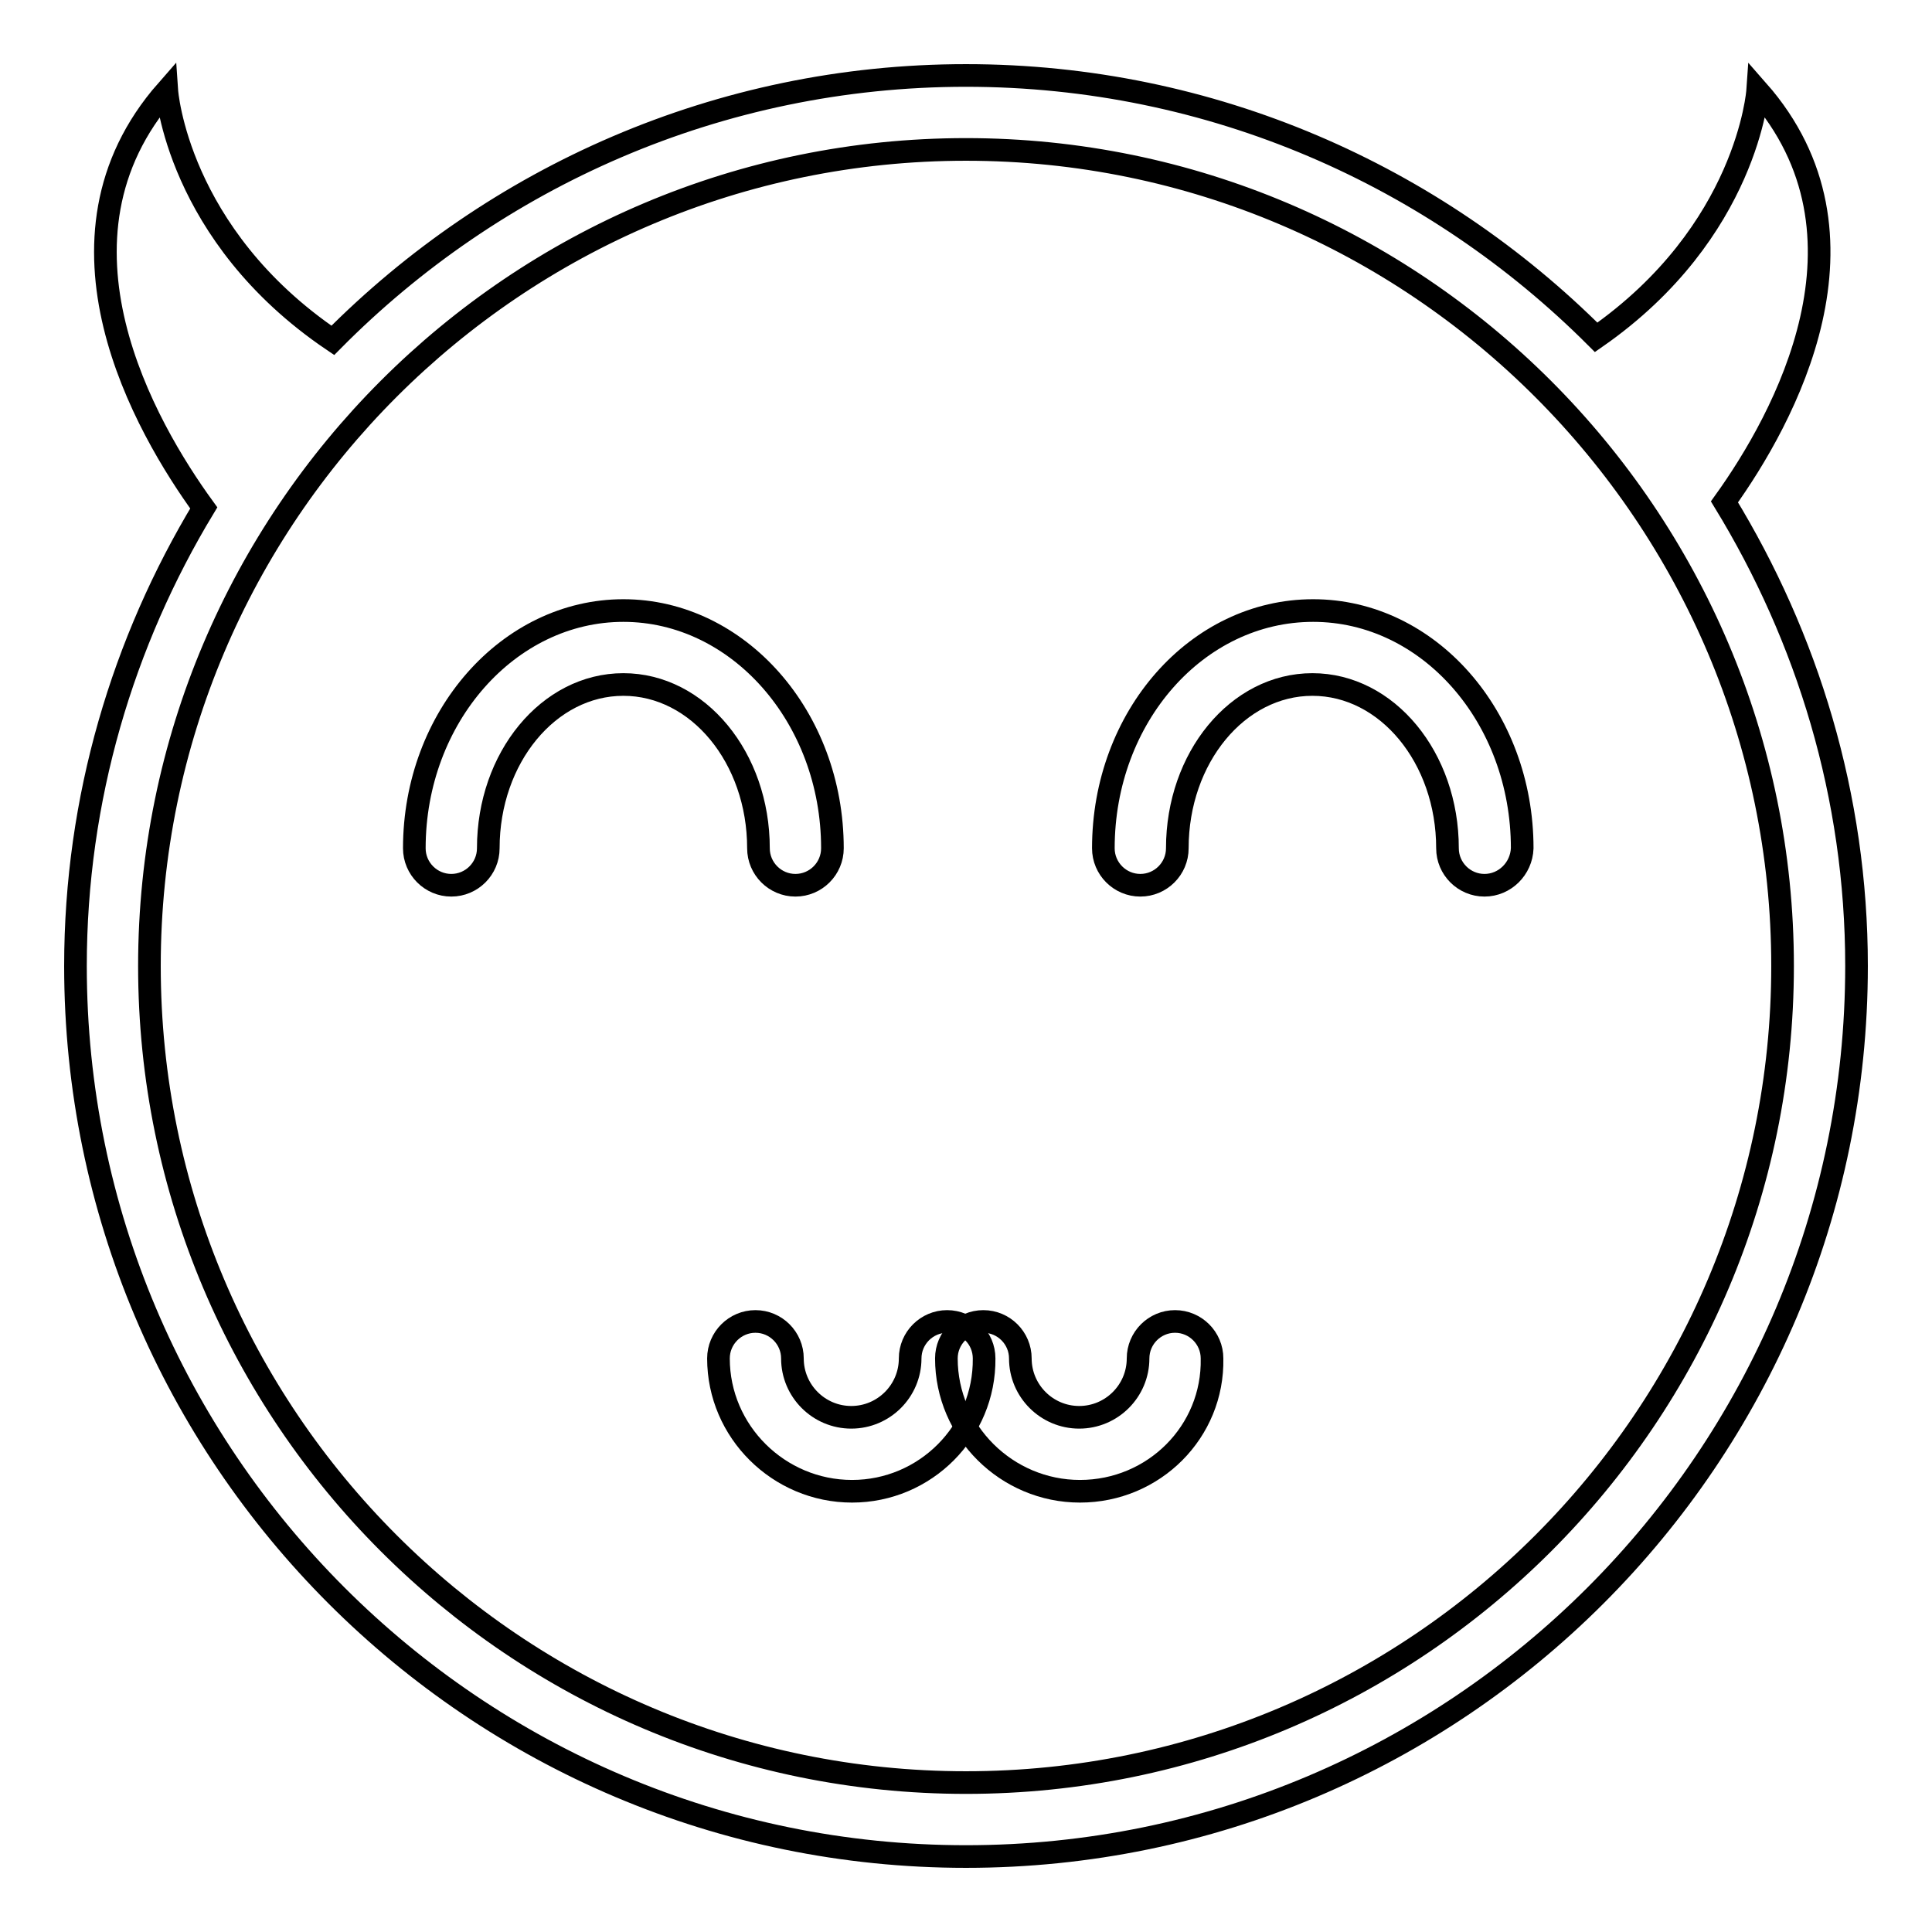 <?xml version="1.0" encoding="utf-8"?>
<!-- Svg Vector Icons : http://www.onlinewebfonts.com/icon -->
<!DOCTYPE svg PUBLIC "-//W3C//DTD SVG 1.1//EN" "http://www.w3.org/Graphics/SVG/1.1/DTD/svg11.dtd">
<svg version="1.1" xmlns="http://www.w3.org/2000/svg" xmlns:xlink="http://www.w3.org/1999/xlink" x="0px" y="0px" viewBox="0 0 256 256" enable-background="new 0 0 256 256" xml:space="preserve">
<g><g><path stroke-width="3" fill-opacity="0" stroke="#000000"  d="M105.4,117.3c-2.7,0-4.9-2.2-4.9-4.9c0-12-8-21.7-17.9-21.7c-9.9,0-17.9,9.7-17.9,21.7c0,2.7-2.2,4.9-4.9,4.9c-2.7,0-4.9-2.2-4.9-4.9c0-17.4,12.5-31.5,27.7-31.5s27.7,14.1,27.7,31.5C110.3,115.1,108.1,117.3,105.4,117.3z"/><path stroke-width="3" fill-opacity="0" stroke="#000000"  d="M196.7,117.3c-2.7,0-4.9-2.2-4.9-4.9c0-12-8-21.7-17.9-21.7c-9.9,0-17.9,9.7-17.9,21.7c0,2.7-2.2,4.9-4.9,4.9s-4.9-2.2-4.9-4.9c0-17.4,12.4-31.5,27.8-31.5c15.3,0,27.7,14.1,27.7,31.5C201.6,115.1,199.4,117.3,196.7,117.3z"/><path stroke-width="3" fill-opacity="0" stroke="#000000"  d="M143.1,197.6c-9.7,0-17.7-7.9-17.7-17.6c0-2.7,2.2-4.9,4.9-4.9c2.7,0,4.9,2.2,4.9,4.9c0,4.3,3.5,7.8,7.8,7.8s7.8-3.5,7.8-7.8c0-2.7,2.2-4.9,4.9-4.9s4.9,2.2,4.9,4.9C160.8,189.7,152.9,197.6,143.1,197.6z"/><path stroke-width="3" fill-opacity="0" stroke="#000000"  d="M112.9,197.6c-9.7,0-17.7-7.9-17.7-17.6c0-2.7,2.2-4.9,4.9-4.9c2.7,0,4.9,2.2,4.9,4.9c0,4.3,3.5,7.8,7.8,7.8s7.8-3.5,7.8-7.8c0-2.7,2.2-4.9,4.9-4.9c2.7,0,4.9,2.2,4.9,4.9C130.5,189.7,122.6,197.6,112.9,197.6z"/><path stroke-width="3" fill-opacity="0" stroke="#000000"  d="M228.5,66.5c7.9-11,21.3-35.3,4.4-54.5c0,0-1.3,18.7-21.4,32.7C190.1,23.3,160.6,10,128,10c-32.8,0-62.5,13.5-83.9,35.1c-20.7-14-22-33.1-22-33.1C4.8,31.7,19.3,56.7,27,67.3C16.3,85,10,105.8,10,128c0,65.1,52.9,118,118,118c65.1,0,118-52.9,118-118C246,105.5,239.5,84.5,228.5,66.5z M128,236.2c-59.7,0-108.2-48.5-108.2-108.2S68.3,19.8,128,19.8S236.2,68.4,236.2,128C236.2,187.7,187.7,236.2,128,236.2z"/></g></g>
</svg>